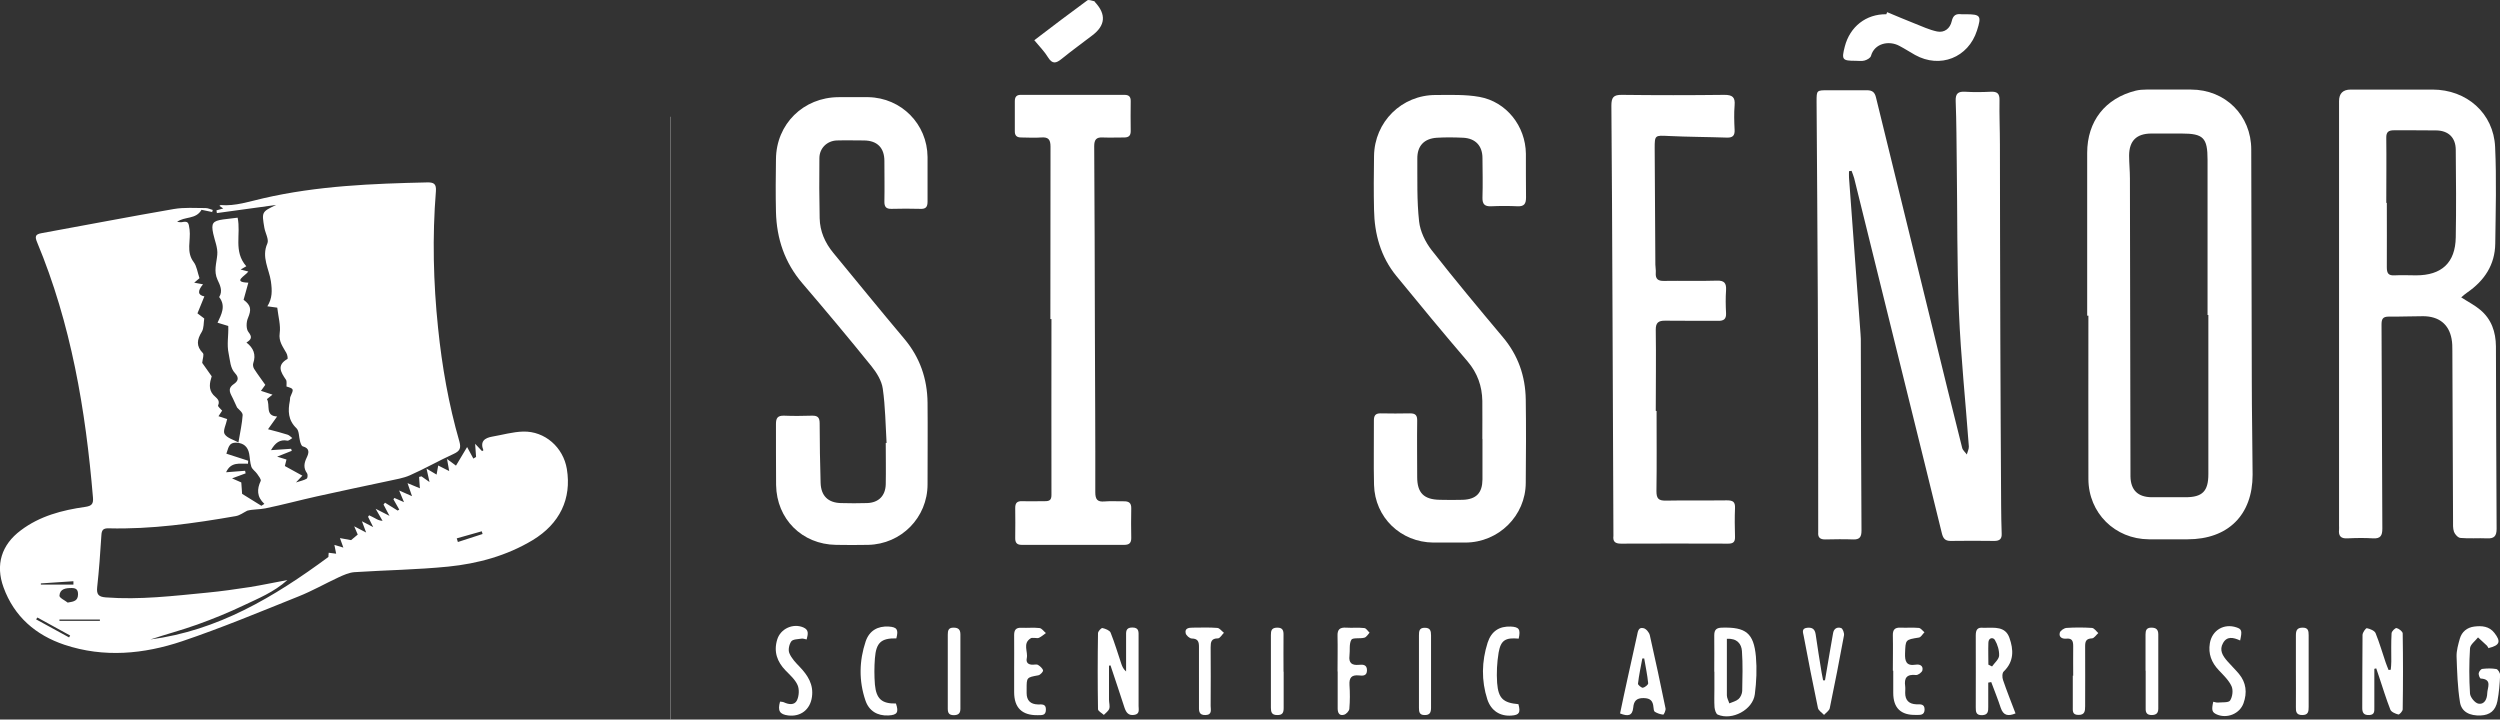 <svg xmlns="http://www.w3.org/2000/svg" id="Capa_2" data-name="Capa 2" viewBox="0 0 184.22 53.02"><rect x="0" y="0" width="184.22" height="53.02" fill="#333333" stroke="none"/><defs><style> .cls-1 { fill: #fff; } </style></defs><g id="Capa_2-2" data-name="Capa 2"><g><path class="cls-1" d="m15.62,15.62c-.29-.06-.57-.12-.77-.16-.42.73-1.24.47-1.8.89.15.01.26.04.35.02.47-.09.5.02.57.55.1.79-.27,1.64.3,2.39.23.3.28.75.43,1.19-.06.05-.19.16-.39.33.27.05.45.08.65.12q-.63.75.1.89c-.16.4-.33.81-.51,1.25.17.13.33.25.5.38-.05.32-.02.71-.18.98-.36.58-.43,1.05.08,1.57.1.1-.02.41-.05.72.19.27.45.64.7.99-.15.47-.25.95.12,1.37.21.23.53.37.35.78-.03.07.18.24.3.38-.07.11-.15.23-.27.41.28.09.51.17.64.21-.08.41-.33.86-.19,1.1.18.3.65.42,1.02.62.13-.78.27-1.39.31-2.01.01-.19-.25-.39-.41-.56-.1-.22-.2-.44-.3-.65-.17-.37-.47-.72.06-1.08.28-.19.43-.44.09-.8-.36-.38-.36-.93-.47-1.44-.15-.69,0-1.32-.03-2.04-.24-.07-.5-.15-.79-.24.29-.62.63-1.23.12-1.89.29-.45.05-.91-.12-1.27-.3-.65-.07-1.23-.02-1.85.05-.51-.19-1.04-.3-1.56-.16-.76-.04-.93.73-1.04.37-.05.75-.09,1.07-.13.26,1.22-.33,2.48.64,3.58-.11.06-.22.13-.42.24.23.06.37.1.57.15-.24.33-1.21.78,0,.82-.12.43-.23.85-.35,1.26.56.42.58.73.32,1.35-.13.3-.14.81.04,1.03.29.37.22.54-.15.77.52.4.72.89.5,1.53-.04.12,0,.3.06.4.26.41.55.79.83,1.19-.1.14-.19.27-.32.44.29.1.53.18.85.28-.17.13-.28.22-.41.33.26.43-.16,1.24.75,1.28-.21.3-.4.57-.67.94.56.15,1.01.26,1.44.4.13.04.24.17.35.25-.12.07-.26.21-.37.19-.54-.11-.89.16-1.2.7.49-.03.99-.06,1.48-.1.02.05.03.1.05.15-.32.13-.65.26-1.08.43.28.09.46.14.69.21-.04.16-.08.32-.12.48.43.23.83.46,1.29.71-.17.18-.27.29-.47.5.36-.12.6-.16.79-.28.07-.04.09-.3.03-.39-.28-.38-.23-.74-.04-1.14.17-.35.27-.7-.28-.85-.1-.03-.16-.23-.2-.37-.09-.32-.06-.76-.26-.96-.63-.6-.64-1.29-.49-2.04.02-.1,0-.21.04-.29.26-.58.26-.58-.29-.75-.01-.17.04-.38-.04-.5-.38-.55-.7-1.07.11-1.53.04-.03,0-.31-.08-.44-.25-.46-.58-.84-.49-1.47.08-.57-.1-1.18-.18-1.87-.16-.02-.43-.06-.73-.1.37-.59.36-1.14.26-1.85-.13-.89-.71-1.78-.26-2.78.13-.29-.15-.76-.22-1.15-.2-1.18-.2-1.18.87-1.69-1.46.2-2.92.4-4.37.6-.01-.07-.02-.13-.03-.2.15-.04.3-.09.5-.14-.11-.07-.19-.13-.28-.19.03-.02.06-.06.09-.06,1.09.09,2.12-.27,3.14-.5,3.98-.92,8.02-1.08,12.08-1.17.49-.01.68.11.64.65-.27,3.36-.19,6.73.16,10.08.29,2.83.78,5.63,1.57,8.36.14.5.03.71-.43.92-1.08.49-2.12,1.09-3.21,1.57-.49.22-1.05.3-1.58.42-1.76.38-3.53.74-5.3,1.14-1.26.28-2.51.62-3.78.88-.45.09-.92.06-1.33.17-.28.14-.55.35-.85.4-3.1.54-6.21.98-9.37.9-.41-.01-.51.14-.53.52-.08,1.27-.17,2.55-.31,3.82-.06.55.12.71.64.75,2.5.19,4.98-.11,7.46-.35,1.05-.1,2.09-.25,3.14-.41.88-.14,1.75-.33,2.78-.52-1.02.91-2.14,1.35-3.21,1.86-1.11.53-2.26,1-3.43,1.42-1.14.41-2.32.72-3.46,1.1,4.95-.65,9.1-3.11,13.12-6.08,0,.01,0-.12.02-.31.17.02.33.04.55.07-.04-.2-.08-.38-.13-.65.24.07.42.13.66.2-.07-.21-.14-.38-.25-.7.34.06.59.11.82.15.14-.12.3-.25.49-.41-.05-.12-.12-.29-.26-.61.35.18.56.29.88.46-.11-.3-.19-.5-.31-.83.31.16.51.26.83.43-.17-.33-.27-.55-.38-.76l.08-.11c.14.07.28.13.42.21.16.09.31.18.57.2-.15-.26-.29-.51-.51-.89.35.18.6.3,1.02.52-.2-.38-.32-.61-.44-.83.04-.05.07-.09.11-.14.31.19.62.39.93.58.04-.02.08-.05.12-.07l-.43-.76s.04-.07.07-.1c.21.09.43.19.71.31-.11-.26-.19-.47-.36-.86.39.17.62.27.95.42-.11-.32-.19-.55-.33-.96.4.17.66.28.91.38-.02-.29-.04-.56-.06-.84.06-.01.12-.03.18-.04.17.12.34.24.59.42-.08-.34-.13-.58-.22-.99.35.21.56.33.74.44.04-.24.08-.46.12-.67.24.12.47.24.81.41-.05-.29-.09-.52-.16-.89.31.23.5.37.66.49.24-.41.47-.79.82-1.37.2.36.33.6.46.85.07-.04.13-.08.2-.12-.02-.28-.04-.56-.07-.97.23.24.37.39.51.54.04-.03.1-.06.1-.06-.26-.65.08-.91.66-1.01.76-.13,1.51-.35,2.27-.37,1.61-.04,2.96,1.17,3.22,2.76.36,2.19-.52,4.03-2.52,5.24-1.91,1.15-4.04,1.73-6.22,1.95-2.3.23-4.61.26-6.92.41-.39.03-.79.21-1.16.38-.99.46-1.95,1.01-2.96,1.41-2.84,1.14-5.67,2.32-8.57,3.3-2.83.95-5.76,1.23-8.67.26-2.12-.71-3.71-2.08-4.49-4.23-.61-1.67-.15-3.14,1.27-4.2,1.4-1.06,3.05-1.49,4.75-1.73.48-.07.61-.22.57-.69-.54-6.46-1.61-12.8-4.12-18.82-.17-.41-.13-.58.33-.66,3.25-.59,6.5-1.22,9.75-1.78.76-.13,1.56-.07,2.34-.07.18,0,.35.09.53.14-.02.06-.04.13-.06.19Zm3.64,21.65c.07-.05.15-.09.22-.14-.57-.53-.55-1.09-.27-1.69.05-.11-.15-.36-.26-.52-.13-.19-.36-.33-.43-.53-.1-.3-.1-.64-.16-.96-.1-.52-.42-.79-.95-.81-.59-.02-.58.45-.73.81.57.18,1.09.35,1.61.52,0,.07-.01.15-.02.22-.58.02-1.25-.17-1.61.63.51-.04.95-.08,1.4-.11.01.06.03.12.04.19-.29.11-.59.22-1,.37.29.13.48.21.68.3.02.31.05.63.06.84.53.33.97.6,1.42.88Zm-14.25,7.13c.46-.07.73-.14.74-.6,0-.33-.12-.47-.47-.47-.44,0-.87.06-.9.57,0,.16.4.34.62.51Zm28.65-4.72c.03.09.05.18.08.26.61-.2,1.21-.39,1.82-.59-.02-.07-.04-.13-.06-.2-.61.17-1.23.35-1.84.52Zm-30.91,5.83s-.06.09-.09.13c.81.44,1.62.89,2.43,1.33.03-.05.05-.09.08-.14-.81-.44-1.61-.88-2.42-1.33Zm1.63.14s0,.07,0,.1h2.98s0-.07,0-.1h-2.97Zm1.03-2.57c0-.08,0-.16,0-.25-.8.05-1.6.11-2.4.16,0,.03,0,.06,0,.09h2.41Z"></path><path class="cls-1" d="m136.25,12.6c0,.17-.01.33,0,.5.28,3.84.57,7.68.85,11.52,0,.12.02.24.02.36.01,4.71.02,9.41.05,14.12,0,.46-.13.67-.62.65-.69-.03-1.38-.01-2.07,0-.36,0-.53-.15-.5-.51,0-.1,0-.2,0-.3,0-5.62,0-11.24-.03-16.86-.02-4.87-.06-9.74-.09-14.6,0-.83,0-.83.85-.83.95,0,1.91.01,2.86,0,.4,0,.58.15.67.54,1.75,7.15,3.5,14.3,5.26,21.45.36,1.46.72,2.91,1.09,4.37.05.18.23.32.34.48.05-.2.16-.4.15-.59-.24-3.3-.59-6.59-.73-9.89-.15-3.63-.11-7.26-.16-10.89-.02-1.56-.02-3.12-.08-4.68-.02-.55.18-.71.7-.68.63.04,1.26.03,1.89,0,.46-.02.65.12.64.62-.02,1.09.03,2.19.03,3.28.01,4.75.01,9.49.03,14.24.01,4.12.04,8.24.06,12.35,0,.69.02,1.38.04,2.07.02.39-.15.54-.54.54-1.08-.01-2.15-.02-3.23,0-.42,0-.55-.21-.64-.57-.83-3.41-1.68-6.81-2.52-10.22-1.31-5.31-2.63-10.63-3.94-15.94-.05-.19-.13-.36-.19-.54-.07,0-.14.02-.21.03Z"></path><path class="cls-1" d="m181.36,21.91c.52.34,1,.58,1.39.91.84.69,1.16,1.64,1.17,2.7.02,4.48.02,8.97.05,13.45,0,.53-.18.73-.71.7-.65-.03-1.3.03-1.95-.03-.18-.01-.41-.26-.48-.45-.09-.26-.07-.56-.07-.84-.02-4.16-.03-8.32-.05-12.48,0-.3,0-.61-.06-.91-.2-1.07-.93-1.65-2.08-1.66-.85,0-1.7.04-2.55.03-.44,0-.53.18-.53.59.03,5.01.03,10.02.06,15.03,0,.51-.13.75-.68.72-.63-.04-1.26-.03-1.89,0-.49.03-.67-.18-.62-.64.01-.1,0-.2,0-.3,0-10.43,0-20.86,0-31.28q0-.85.86-.85c2.01,0,4.02,0,6.03,0,2.51,0,4.5,1.74,4.61,4.23.11,2.37.04,4.75.01,7.12-.02,1.56-.8,2.73-2.06,3.6-.15.1-.28.22-.46.37Zm-5.51-6.96s.02,0,.03,0c0,1.58.01,3.16,0,4.74,0,.44.11.63.58.6.52-.03,1.05,0,1.58,0,1.88,0,2.89-.93,2.92-2.8.04-2.15.02-4.29,0-6.44,0-.91-.54-1.43-1.45-1.44-1.03-.02-2.07,0-3.1-.01-.41,0-.58.13-.57.56.02,1.6,0,3.2,0,4.8Z"></path><path class="cls-1" d="m153.8,23.25c0-3.99,0-7.99,0-11.98,0-2.34,1.33-4.03,3.58-4.59.25-.06.52-.08.78-.08,1.1,0,2.19,0,3.29,0,2.53,0,4.44,1.9,4.44,4.42.01,5.68.02,11.36.04,17.03,0,2.31.05,4.62.06,6.93,0,2.97-1.81,4.76-4.79,4.76-.95,0-1.91,0-2.86,0-2.5-.02-4.44-1.94-4.45-4.44-.01-4.01,0-8.03,0-12.04-.03,0-.07,0-.1,0Zm8.92-.04s-.03,0-.05,0c0-3.81,0-7.63,0-11.44,0-1.62-.31-1.93-1.91-1.93-.75,0-1.5,0-2.25,0-1.07.01-1.61.53-1.62,1.61,0,.57.06,1.13.06,1.7.02,7.26.03,14.52.04,21.78,0,.06,0,.12,0,.18.02,1,.54,1.52,1.56,1.53.83,0,1.66,0,2.5,0,1.24,0,1.68-.44,1.68-1.7,0-3.91,0-7.83,0-11.74Z"></path><path class="cls-1" d="m109.23,32.34c0-.93.01-1.87,0-2.8-.02-1.09-.36-2.05-1.08-2.9-1.78-2.08-3.53-4.19-5.26-6.31-1.15-1.41-1.61-3.08-1.64-4.87-.03-1.32-.02-2.64,0-3.96.03-2.52,2.04-4.51,4.56-4.5,1.07,0,2.16-.05,3.21.14,1.99.36,3.39,2.15,3.42,4.18.01,1.08-.01,2.15.01,3.23,0,.46-.13.67-.62.65-.65-.03-1.3-.03-1.95,0-.47.02-.65-.15-.64-.63.03-.97.01-1.95,0-2.92,0-.9-.51-1.45-1.41-1.5-.65-.03-1.3-.04-1.95,0-.94.06-1.45.6-1.44,1.54.01,1.54-.04,3.09.13,4.62.08.74.46,1.53.93,2.13,1.7,2.17,3.47,4.29,5.24,6.4,1.13,1.34,1.66,2.87,1.69,4.59.03,2.05.02,4.1,0,6.15-.01,2.43-2,4.39-4.44,4.4-.79,0-1.58,0-2.37,0-2.4-.02-4.31-1.85-4.37-4.25-.04-1.58,0-3.17-.01-4.75,0-.35.11-.52.48-.52.73.01,1.46.02,2.19,0,.4,0,.53.15.52.55-.02,1.38,0,2.76,0,4.14,0,1.17.49,1.66,1.67,1.68.57.01,1.14.02,1.7,0,.99-.04,1.43-.51,1.44-1.5,0-.99,0-1.99,0-2.98Z"></path><path class="cls-1" d="m65.33,32.63c-.08-1.33-.09-2.67-.28-3.99-.08-.58-.45-1.18-.83-1.65-1.67-2.07-3.37-4.1-5.1-6.12-1.3-1.52-1.89-3.28-1.94-5.25-.03-1.3-.02-2.6,0-3.89.02-2.59,2.02-4.56,4.62-4.57.73,0,1.46-.01,2.19,0,2.43.05,4.34,1.98,4.36,4.41,0,1.1,0,2.19,0,3.29,0,.39-.13.55-.53.53-.71-.02-1.42-.02-2.13,0-.4.01-.53-.16-.52-.55.02-.99,0-1.99,0-2.98,0-.97-.53-1.5-1.5-1.51-.67,0-1.34-.02-2.01,0-.72.03-1.27.57-1.28,1.29-.02,1.48-.01,2.96.02,4.44.02.96.39,1.81,1.01,2.56,1.74,2.11,3.47,4.24,5.23,6.33,1.15,1.37,1.69,2.94,1.71,4.7.02,2.01,0,4.02,0,6.02,0,2.45-1.94,4.41-4.38,4.46-.79.02-1.58.01-2.37,0-2.5-.04-4.37-1.9-4.41-4.41-.02-1.5,0-3-.01-4.5,0-.44.13-.62.59-.61.69.03,1.38.02,2.07,0,.43-.01.56.15.56.57,0,1.46.03,2.92.07,4.38.03.95.54,1.46,1.48,1.49.65.02,1.3.02,1.95,0,.85-.03,1.35-.54,1.37-1.39.02-1.01,0-2.03,0-3.04.03,0,.05,0,.08,0Z"></path><path class="cls-1" d="m122.07,30.29c0,1.97.02,3.94-.01,5.9,0,.53.14.71.69.7,1.5-.03,3,0,4.5-.02.44,0,.62.1.6.57-.03.71-.02,1.42,0,2.13.01.37-.14.49-.5.49-2.64-.01-5.27-.01-7.91,0-.43,0-.6-.16-.55-.57,0-.04,0-.08,0-.12-.02-5.7-.04-11.4-.07-17.1-.02-4.83-.04-9.66-.08-14.48,0-.61.15-.81.78-.8,2.52.03,5.03.03,7.55,0,.59,0,.8.17.75.76-.05.61-.03,1.22,0,1.82.02.42-.14.58-.56.57-1.44-.05-2.88-.05-4.32-.12-.99-.05-1.01-.06-1.01.9.01,2.86.03,5.72.05,8.58,0,.2.05.41.03.61-.03.45.17.6.61.59,1.3-.02,2.6.02,3.89-.02.55-.02.71.18.68.7-.04.57-.03,1.14,0,1.7.02.43-.17.57-.58.56-1.3-.01-2.6.01-3.89-.01-.52-.01-.72.15-.71.69.03,1.99,0,3.98,0,5.96.02,0,.03,0,.05,0Z"></path><path class="cls-1" d="m77.4,23.53c0-4.24,0-8.48.01-12.72,0-.55-.17-.72-.7-.68-.48.04-.97,0-1.46,0-.33,0-.48-.14-.47-.48,0-.73,0-1.46,0-2.19,0-.33.13-.48.47-.47,2.54,0,5.07,0,7.61,0,.34,0,.47.15.46.48-.01.73-.01,1.46,0,2.19,0,.34-.15.47-.48.47-.53,0-1.06.02-1.58,0-.48-.03-.63.17-.63.64.03,4.5.04,9.01.05,13.51.01,4,.04,7.99.03,11.99,0,.54.16.73.69.68.46-.04.93,0,1.4-.01.38-.01.57.12.56.52-.01.73-.02,1.46,0,2.19,0,.37-.16.5-.52.5-2.52,0-5.03,0-7.55,0-.38,0-.49-.18-.48-.53.01-.73.01-1.46,0-2.19,0-.37.14-.51.51-.5.57.02,1.14,0,1.7,0,.33,0,.46-.1.46-.46-.01-4.32,0-8.64,0-12.96-.03,0-.05,0-.08,0Z"></path><path class="cls-1" d="m139.07.9c.66.27,1.32.56,1.99.82.56.22,1.11.48,1.68.6.54.11.96-.22,1.08-.76.1-.45.33-.56.72-.51.1.01.2,0,.3,0,1.11,0,1.19.11.84,1.2-.64,2-2.72,2.82-4.56,1.8-.39-.22-.76-.46-1.16-.67-.78-.42-1.84-.18-2.09.74-.04.15-.29.29-.47.34-.21.06-.44.02-.67.02-.98,0-1.04-.08-.79-1.05.38-1.47,1.57-2.4,3.06-2.38.02-.05.04-.1.06-.15Z"></path><path class="cls-1" d="m174.96,49.3c0,.94,0,1.89,0,2.83,0,.27.03.54-.37.56-.4.02-.53-.16-.52-.55.01-1.78,0-3.57.02-5.35,0-.18.24-.51.32-.5.24.05.56.18.64.36.29.71.5,1.45.75,2.18.06.18.14.36.21.54.05,0,.11-.01.16-.02.02-.2.04-.41.04-.61,0-.69-.02-1.38.02-2.07,0-.15.27-.41.37-.39.17.04.44.25.45.39.03,1.87.03,3.73,0,5.6,0,.14-.25.4-.32.38-.22-.06-.52-.18-.59-.36-.31-.79-.56-1.61-.83-2.42-.07-.21-.14-.41-.21-.62-.05.01-.1.03-.15.04Z"></path><path class="cls-1" d="m81.72,49.05c0,.84,0,1.67,0,2.51,0,.22.08.46.02.66-.06.18-.26.31-.4.46-.15-.14-.43-.28-.43-.42-.03-1.87-.03-3.73,0-5.6,0-.14.24-.4.33-.38.22.05.53.17.6.34.3.75.53,1.53.79,2.3.07.2.15.39.35.56,0-.86,0-1.72,0-2.58,0-.33-.05-.66.46-.66.51,0,.46.34.46.67,0,1.7,0,3.41,0,5.11,0,.26.11.6-.33.66-.41.06-.58-.17-.7-.51-.34-1.05-.69-2.09-1.04-3.14-.03,0-.06.01-.09.02Z"></path><path class="cls-1" d="m126.32,49.49c0-.89.01-1.78,0-2.67,0-.42.16-.56.57-.57,1.75-.05,2.34.39,2.5,2.13.08.92.04,1.86-.08,2.78-.15,1.15-1.68,1.95-2.73,1.5-.14-.06-.22-.35-.24-.54-.03-.44-.01-.89-.01-1.34,0-.43,0-.85,0-1.28Zm.93-2.42c0,1.43,0,2.8,0,4.17,0,.2.12.39.18.59.23-.1.5-.16.68-.32.15-.13.26-.39.27-.59.02-.98.05-1.97-.02-2.95-.04-.53-.36-.94-1.11-.9Z"></path><path class="cls-1" d="m146.51,50.3c0,.59,0,1.18,0,1.78,0,.32,0,.6-.45.62-.46.01-.47-.25-.47-.58,0-1.76.01-3.53,0-5.29,0-.41.11-.62.55-.57.04,0,.08,0,.12,0,.71,0,1.51-.12,1.81.74.31.87.35,1.74-.42,2.48-.12.11-.12.44-.05.63.28.82.6,1.62.92,2.46-.56.23-.9.15-1.09-.41-.21-.64-.46-1.26-.7-1.9-.07.01-.14.03-.22.04Zm0-1.33c.09.05.19.09.28.14.18-.26.5-.52.52-.79.02-.38-.11-.82-.31-1.16-.12-.21-.47-.19-.48.2-.02.54,0,1.08,0,1.61Z"></path><path class="cls-1" d="m76.22,2.96c1.34-1.02,2.61-1.99,3.9-2.93.1-.08.34.03.51.06.03,0,.05.06.08.09q1.22,1.33-.21,2.42c-.76.58-1.53,1.14-2.27,1.74-.41.33-.68.4-1-.11-.26-.43-.62-.79-1.01-1.26Z"></path><path class="cls-1" d="m183.38,47.77c-.04-.06-.07-.13-.12-.19-.22-.21-.44-.41-.66-.61-.21.27-.58.53-.59.81-.07,1.11-.07,2.22,0,3.33.02.27.37.7.62.74.46.08.64-.36.65-.77.01-.41.39-1.03-.48-1.08-.06,0-.17-.26-.15-.39.02-.12.16-.31.27-.32.34-.04.69-.05,1.03.01.12.02.28.29.28.44-.03.64-.08,1.29-.2,1.92-.14.71-.56,1.03-1.22,1.06-.81.04-1.43-.26-1.54-.98-.18-1.11-.21-2.25-.25-3.37-.01-.43.12-.88.24-1.31.15-.51.53-.82,1.06-.89.56-.07,1.1-.03,1.49.47.49.63.4.91-.41,1.11Z"></path><path class="cls-1" d="m119.38,52.57c.19-.89.37-1.78.57-2.66.22-1.03.46-2.05.68-3.08.06-.28.09-.64.48-.54.19.04.41.31.46.51.41,1.8.79,3.6,1.16,5.4.03.14-.12.46-.17.46-.21-.02-.44-.1-.62-.21-.07-.04-.09-.22-.1-.34-.04-.45-.21-.66-.72-.67-.55-.01-.73.24-.77.7-.06.63-.41.65-.95.44Zm1.79-4.05h-.15c-.11.61-.25,1.23-.32,1.86-.01.09.26.31.36.3.15-.03.41-.23.39-.34-.06-.61-.19-1.21-.29-1.81Z"></path><path class="cls-1" d="m74.73,49.47c0-.89.01-1.78,0-2.67,0-.39.14-.56.54-.54.45.02.9-.03,1.33.02.17.02.31.24.47.37-.17.12-.32.26-.51.35-.1.05-.24,0-.36.01-.08,0-.18-.02-.24.02-.63.38-.19.99-.3,1.48-.07.33.13.48.46.47.12,0,.27-.04.36.01.16.1.34.25.38.41.02.09-.2.33-.34.36-.87.16-.87.15-.87,1.01,0,.1,0,.2,0,.3q0,.82.84.84c.28,0,.6-.06.58.4-.01.44-.32.38-.6.39q-1.74.03-1.74-1.7c0-.51,0-1.01,0-1.52Z"></path><path class="cls-1" d="m134.48,50.13c.11-.67.23-1.33.34-2,.08-.48.17-.96.25-1.44.05-.37.3-.51.6-.41.12.04.24.37.21.54-.33,1.79-.68,3.59-1.05,5.37-.04.18-.28.33-.42.49-.16-.17-.41-.32-.45-.51-.37-1.77-.72-3.54-1.05-5.31-.04-.23-.19-.55.25-.6.36-.04.57.08.63.47.13.94.29,1.88.44,2.83.03.19.07.38.11.57.05,0,.1,0,.15,0Z"></path><path class="cls-1" d="m139.48,49.43c0-.87.02-1.74,0-2.61-.01-.42.15-.59.57-.57.44.02.89-.02,1.34.02.15.01.28.21.42.32-.14.14-.26.37-.41.39-1.01.16-.98.15-1.02,1.16-.02.59.09.95.78.84.3-.05.57.07.5.41-.03.15-.32.37-.48.35-.67-.07-.88.21-.79.83.02.16,0,.32,0,.49q0,.81.83.84c.28,0,.61-.05.6.4-.02.42-.34.38-.62.38q-1.69.05-1.69-1.62c0-.55,0-1.09,0-1.64Z"></path><path class="cls-1" d="m165.06,47.19c-.49-.22-.96-.33-1.25.2-.29.51-.03.93.31,1.32.28.32.59.62.86.94.54.65.62,1.39.34,2.17-.28.78-1.21,1.15-1.96.83-.36-.16-.41-.31-.27-.94.11.02.23.07.34.06.31-.03.79.02.9-.15.18-.27.24-.76.11-1.05-.2-.44-.59-.81-.94-1.18-.54-.57-.79-1.21-.66-1.99.16-.96,1.04-1.48,1.96-1.17.39.13.43.25.27.97Z"></path><path class="cls-1" d="m57.48,51.7c.09.02.2.01.28.05.36.17.79.23.97-.15.15-.32.18-.81.04-1.12-.18-.41-.56-.74-.88-1.07-.63-.65-.89-1.39-.62-2.28.24-.8,1.16-1.22,1.92-.9.45.19.34.52.25.89-.15-.03-.27-.08-.38-.06-.26.04-.63.04-.75.2-.16.22-.25.64-.14.88.16.38.47.7.76,1,.6.63,1.03,1.3.9,2.22-.13.93-.83,1.47-1.75,1.36-.63-.08-.79-.34-.6-1.02Z"></path><path class="cls-1" d="m66.05,47.04c-1.12-.02-1.49.31-1.58,1.47-.05.64-.05,1.29,0,1.93.1,1.07.52,1.42,1.55,1.4.22.65.1.85-.56.88-.8.04-1.43-.33-1.69-1.11-.49-1.44-.46-2.92.02-4.35.27-.79.89-1.14,1.7-1.09.61.04.73.22.56.87Z"></path><path class="cls-1" d="m111.91,47.06c-.97-.09-1.32.11-1.48,1.03-.12.73-.16,1.49-.11,2.23.09,1.16.46,1.47,1.57,1.57.17.63.06.8-.52.84-.83.06-1.49-.35-1.77-1.19-.45-1.39-.42-2.8.02-4.18.28-.86.87-1.22,1.7-1.19.62.03.74.2.59.89Z"></path><path class="cls-1" d="m152.77,49.8c0-.73-.01-1.46,0-2.19,0-.37-.08-.59-.5-.55-.3.03-.57-.1-.49-.43.04-.16.31-.34.49-.36.62-.04,1.26-.04,1.88,0,.17.01.32.25.47.38-.16.14-.31.39-.47.39-.42.02-.5.21-.5.57.01,1.48,0,2.96,0,4.43,0,.36-.03.65-.5.64-.49,0-.4-.35-.41-.65,0-.75,0-1.5,0-2.25Z"></path><path class="cls-1" d="m98.56,49.48c0-.87.02-1.74,0-2.61-.02-.49.17-.65.64-.62.44.03.89-.02,1.33.03.14.01.26.22.39.34-.12.13-.23.33-.38.37-.32.09-.85-.02-.96.15-.18.31-.09.77-.14,1.17-.07.55.18.73.7.68.29-.03.59-.02.59.4,0,.44-.33.41-.6.38-.54-.05-.72.17-.69.7.04.58.04,1.18-.01,1.76-.01.16-.23.4-.4.44-.33.09-.46-.13-.46-.46,0-.91,0-1.82,0-2.73Z"></path><path class="cls-1" d="m88.35,49.86c0-.73,0-1.46,0-2.19,0-.37-.06-.61-.53-.62-.16,0-.42-.23-.45-.39-.08-.36.22-.41.51-.41.61,0,1.22-.03,1.82.02.17.01.32.23.49.36-.15.14-.29.41-.44.41-.5,0-.54.27-.54.66.01,1.44.01,2.88,0,4.32,0,.27.13.65-.37.67-.54.02-.49-.35-.49-.7,0-.71,0-1.42,0-2.13Z"></path><path class="cls-1" d="m158.1,49.43c0-.89,0-1.78,0-2.67,0-.3.06-.51.43-.51.35,0,.51.14.51.5,0,1.82,0,3.64,0,5.46,0,.33-.14.47-.47.48-.35,0-.47-.15-.46-.48,0-.93,0-1.86,0-2.79Z"></path><path class="cls-1" d="m169.18,49.43c0-.87,0-1.74,0-2.61,0-.36.08-.57.5-.57.41,0,.44.24.44.56,0,1.76,0,3.52,0,5.28,0,.33-.02.6-.47.6-.44,0-.48-.25-.47-.59.01-.89,0-1.78,0-2.67Z"></path><path class="cls-1" d="m69.84,49.43c0-.89,0-1.78,0-2.67,0-.3.05-.51.42-.51.36,0,.51.14.51.5,0,1.82,0,3.64,0,5.47,0,.33-.13.47-.47.48-.35,0-.46-.14-.46-.47,0-.93,0-1.86,0-2.79Z"></path><path class="cls-1" d="m104.56,49.49c0-.89,0-1.78,0-2.67,0-.31.02-.57.44-.56.4,0,.45.24.45.56,0,1.78,0,3.56,0,5.34,0,.34-.09.54-.48.53-.38,0-.41-.24-.41-.53,0-.89,0-1.78,0-2.67Z"></path><path class="cls-1" d="m49.42,53.02V8.6s.01,0,.02,0v44.4s-.01.01-.02.02Z"></path><path class="cls-1" d="m94.59,49.5c0,.89,0,1.78,0,2.67,0,.34-.08.53-.48.52-.4,0-.46-.22-.46-.54,0-1.78,0-3.57,0-5.35,0-.32.04-.54.45-.55.44-.01.49.23.48.58-.01.89,0,1.78,0,2.67Z"></path></g></g></svg>